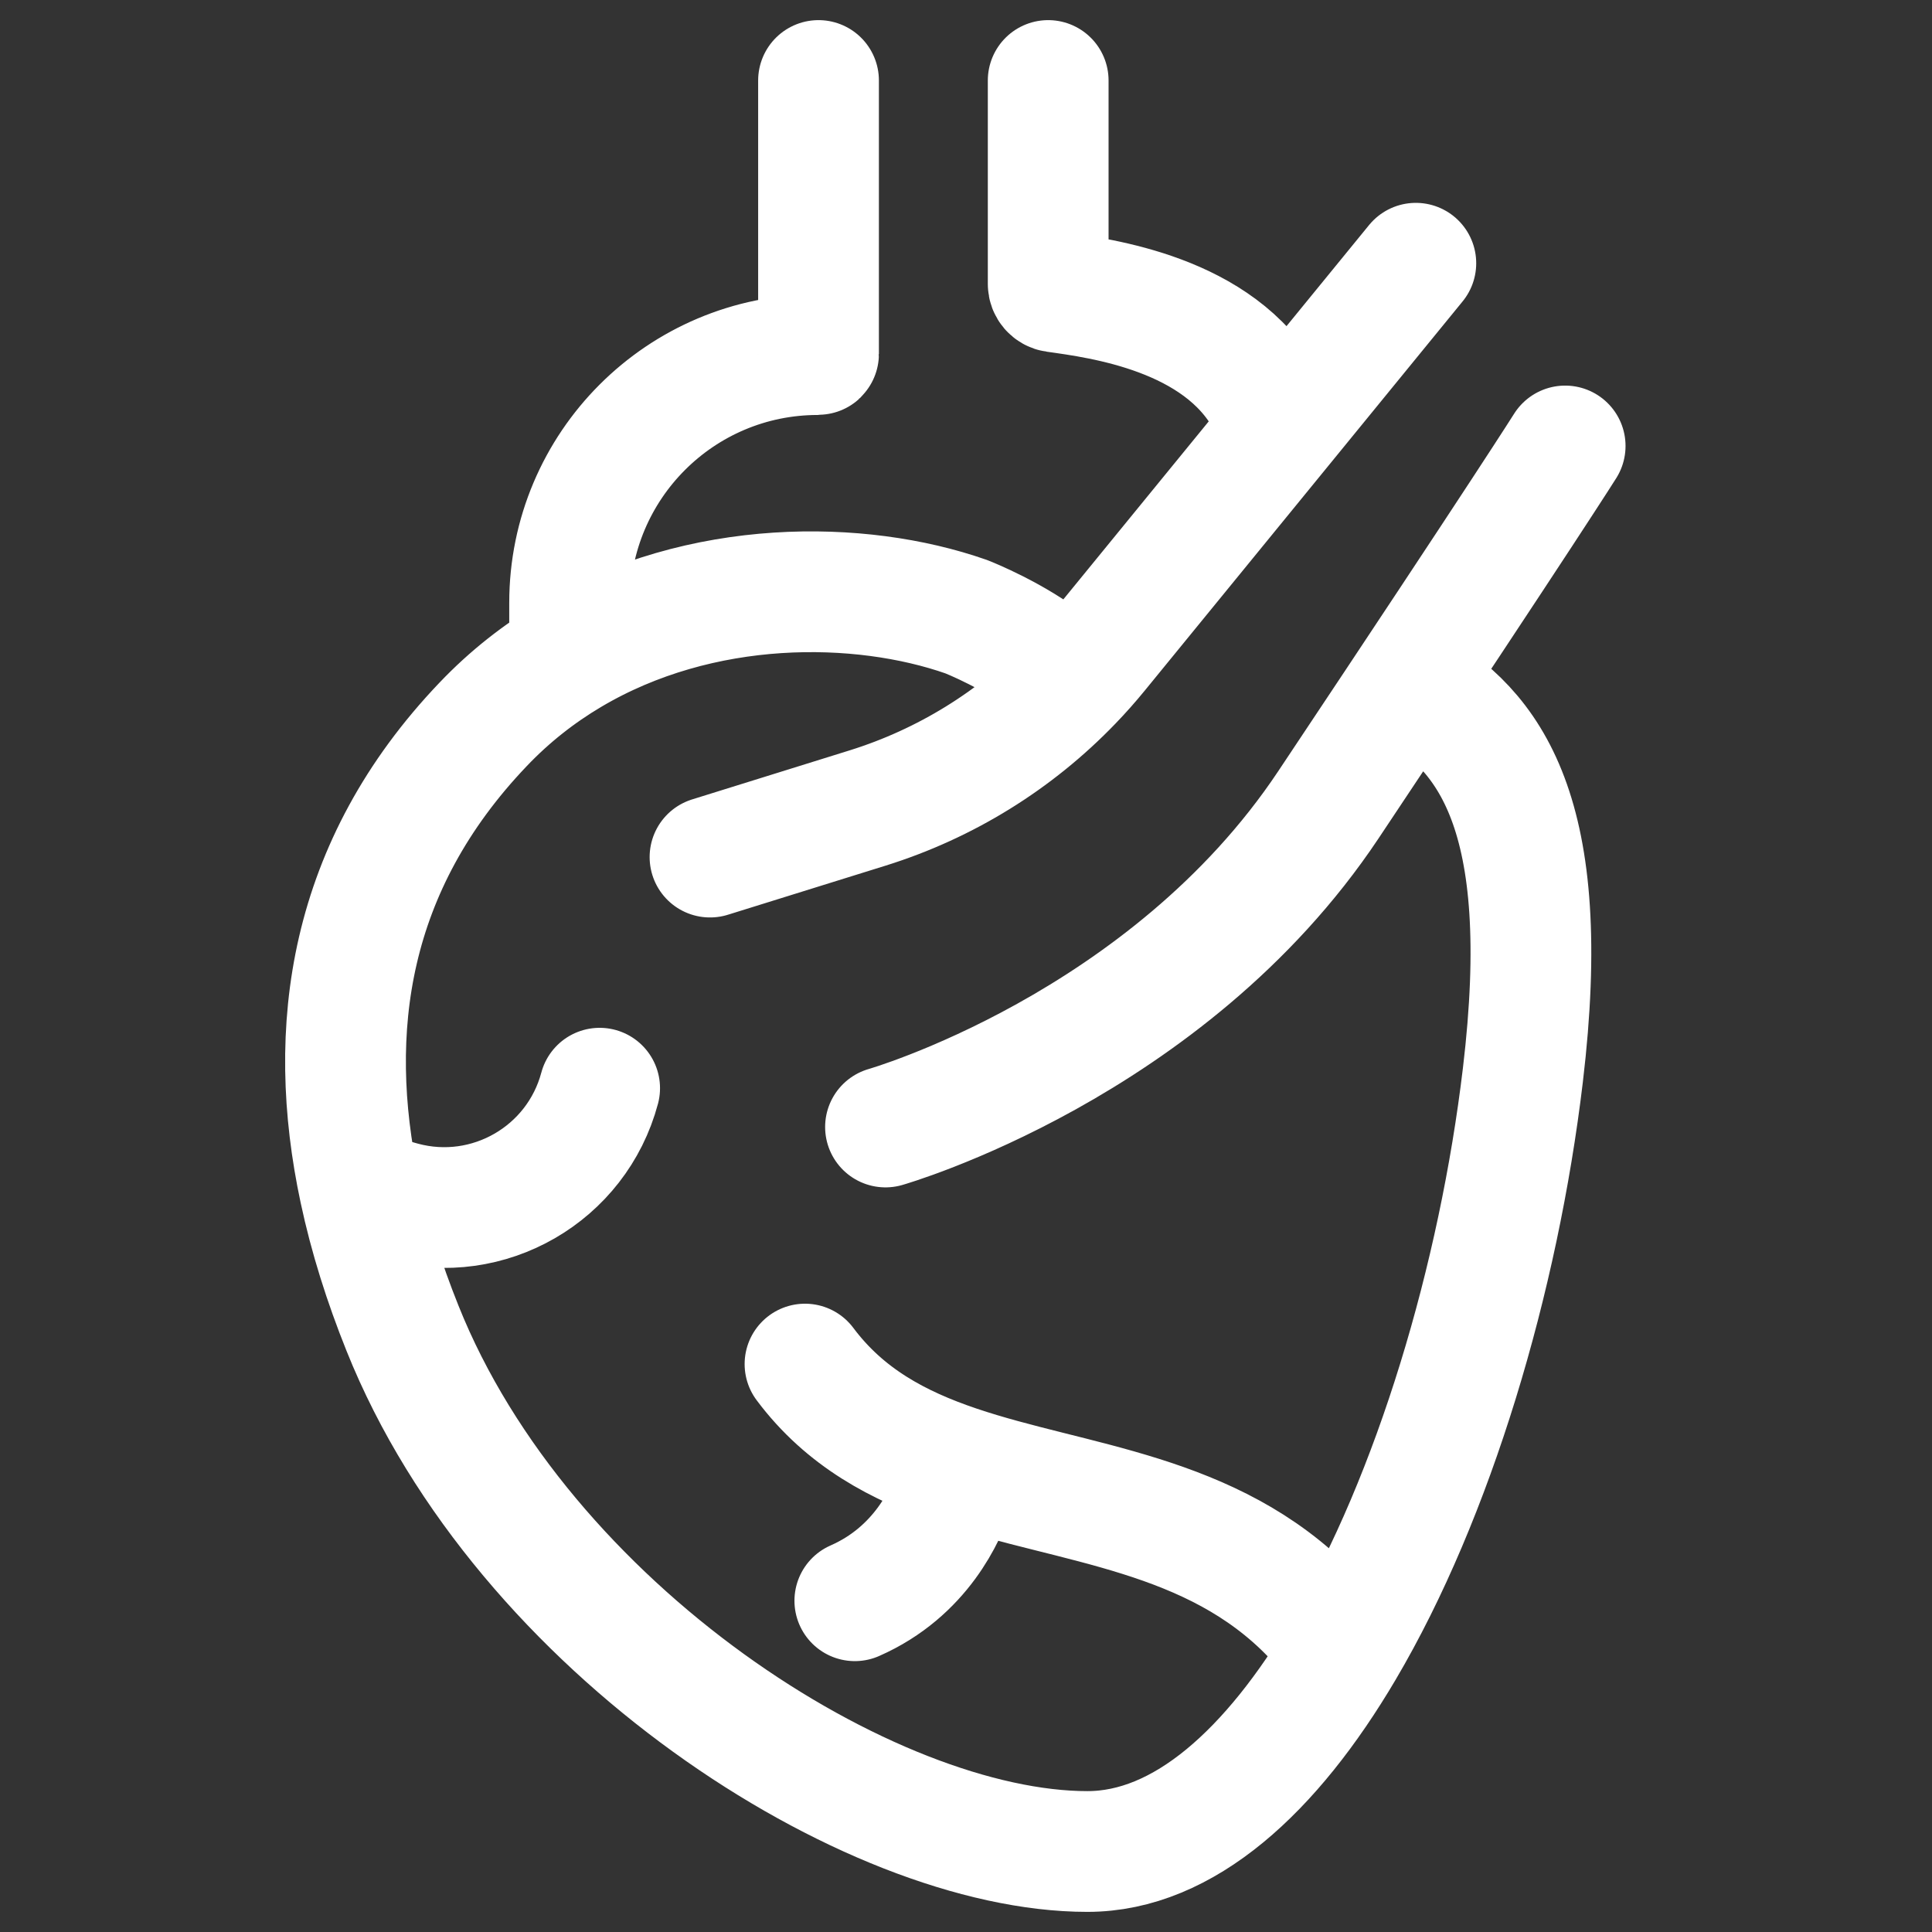 <svg width="24" height="24" viewBox="0 0 24 24" fill="none" xmlns="http://www.w3.org/2000/svg">
<rect x="0" y="0" width="24" height="24" fill="#333333" stroke="none"/>
<path d="M8.82 10.647L10.779 10.037C11.746 9.735 12.618 9.195 13.317 8.468M17.588 3.27L15.931 5.299M19.443 5.54C19.443 5.54 18.985 6.272 16.5 10C14.5 13 11 14 11 14M10.168 1V4.397C10.168 4.401 10.164 4.405 10.159 4.405C8.456 4.405 7.076 5.785 7.076 7.488V7.81L7.084 8.137M13.021 1V3.528C13.021 3.577 13.057 3.619 13.106 3.626C13.675 3.706 15.146 3.896 15.733 4.972L15.931 5.299M17.5 8.5C18.504 9.063 19.306 10.099 18.918 13.353C18.617 15.881 17.812 18.585 16.691 20.485M10 16.945C10.497 17.61 11.161 17.962 11.893 18.209M10.619 19.885C11.443 19.523 11.755 18.806 11.854 18.501C11.884 18.407 11.893 18.308 11.893 18.209V18.209M7.449 13.518C7.164 14.585 6.067 15.218 5 14.932L4.468 14.783M13.317 8.468C13.429 8.352 13.537 8.23 13.64 8.104L15.931 5.299M13.317 8.468L13.053 8.256C12.612 7.903 12.035 7.673 12.001 7.66L11.998 7.659C10.687 7.201 8.709 7.173 7.084 8.137M7.084 8.137C6.698 8.366 6.332 8.651 6 9C4.323 10.758 4.044 12.793 4.468 14.783M4.468 14.783C4.591 15.362 4.774 15.937 5 16.5C6.497 20.243 10.802 23 13.508 23C14.706 23 15.799 21.997 16.691 20.485M11.893 18.209C13.34 18.698 15.054 18.779 16.288 20.055L16.691 20.485" stroke="white" stroke-width="1.5" stroke-linecap="round"/>
</svg>
